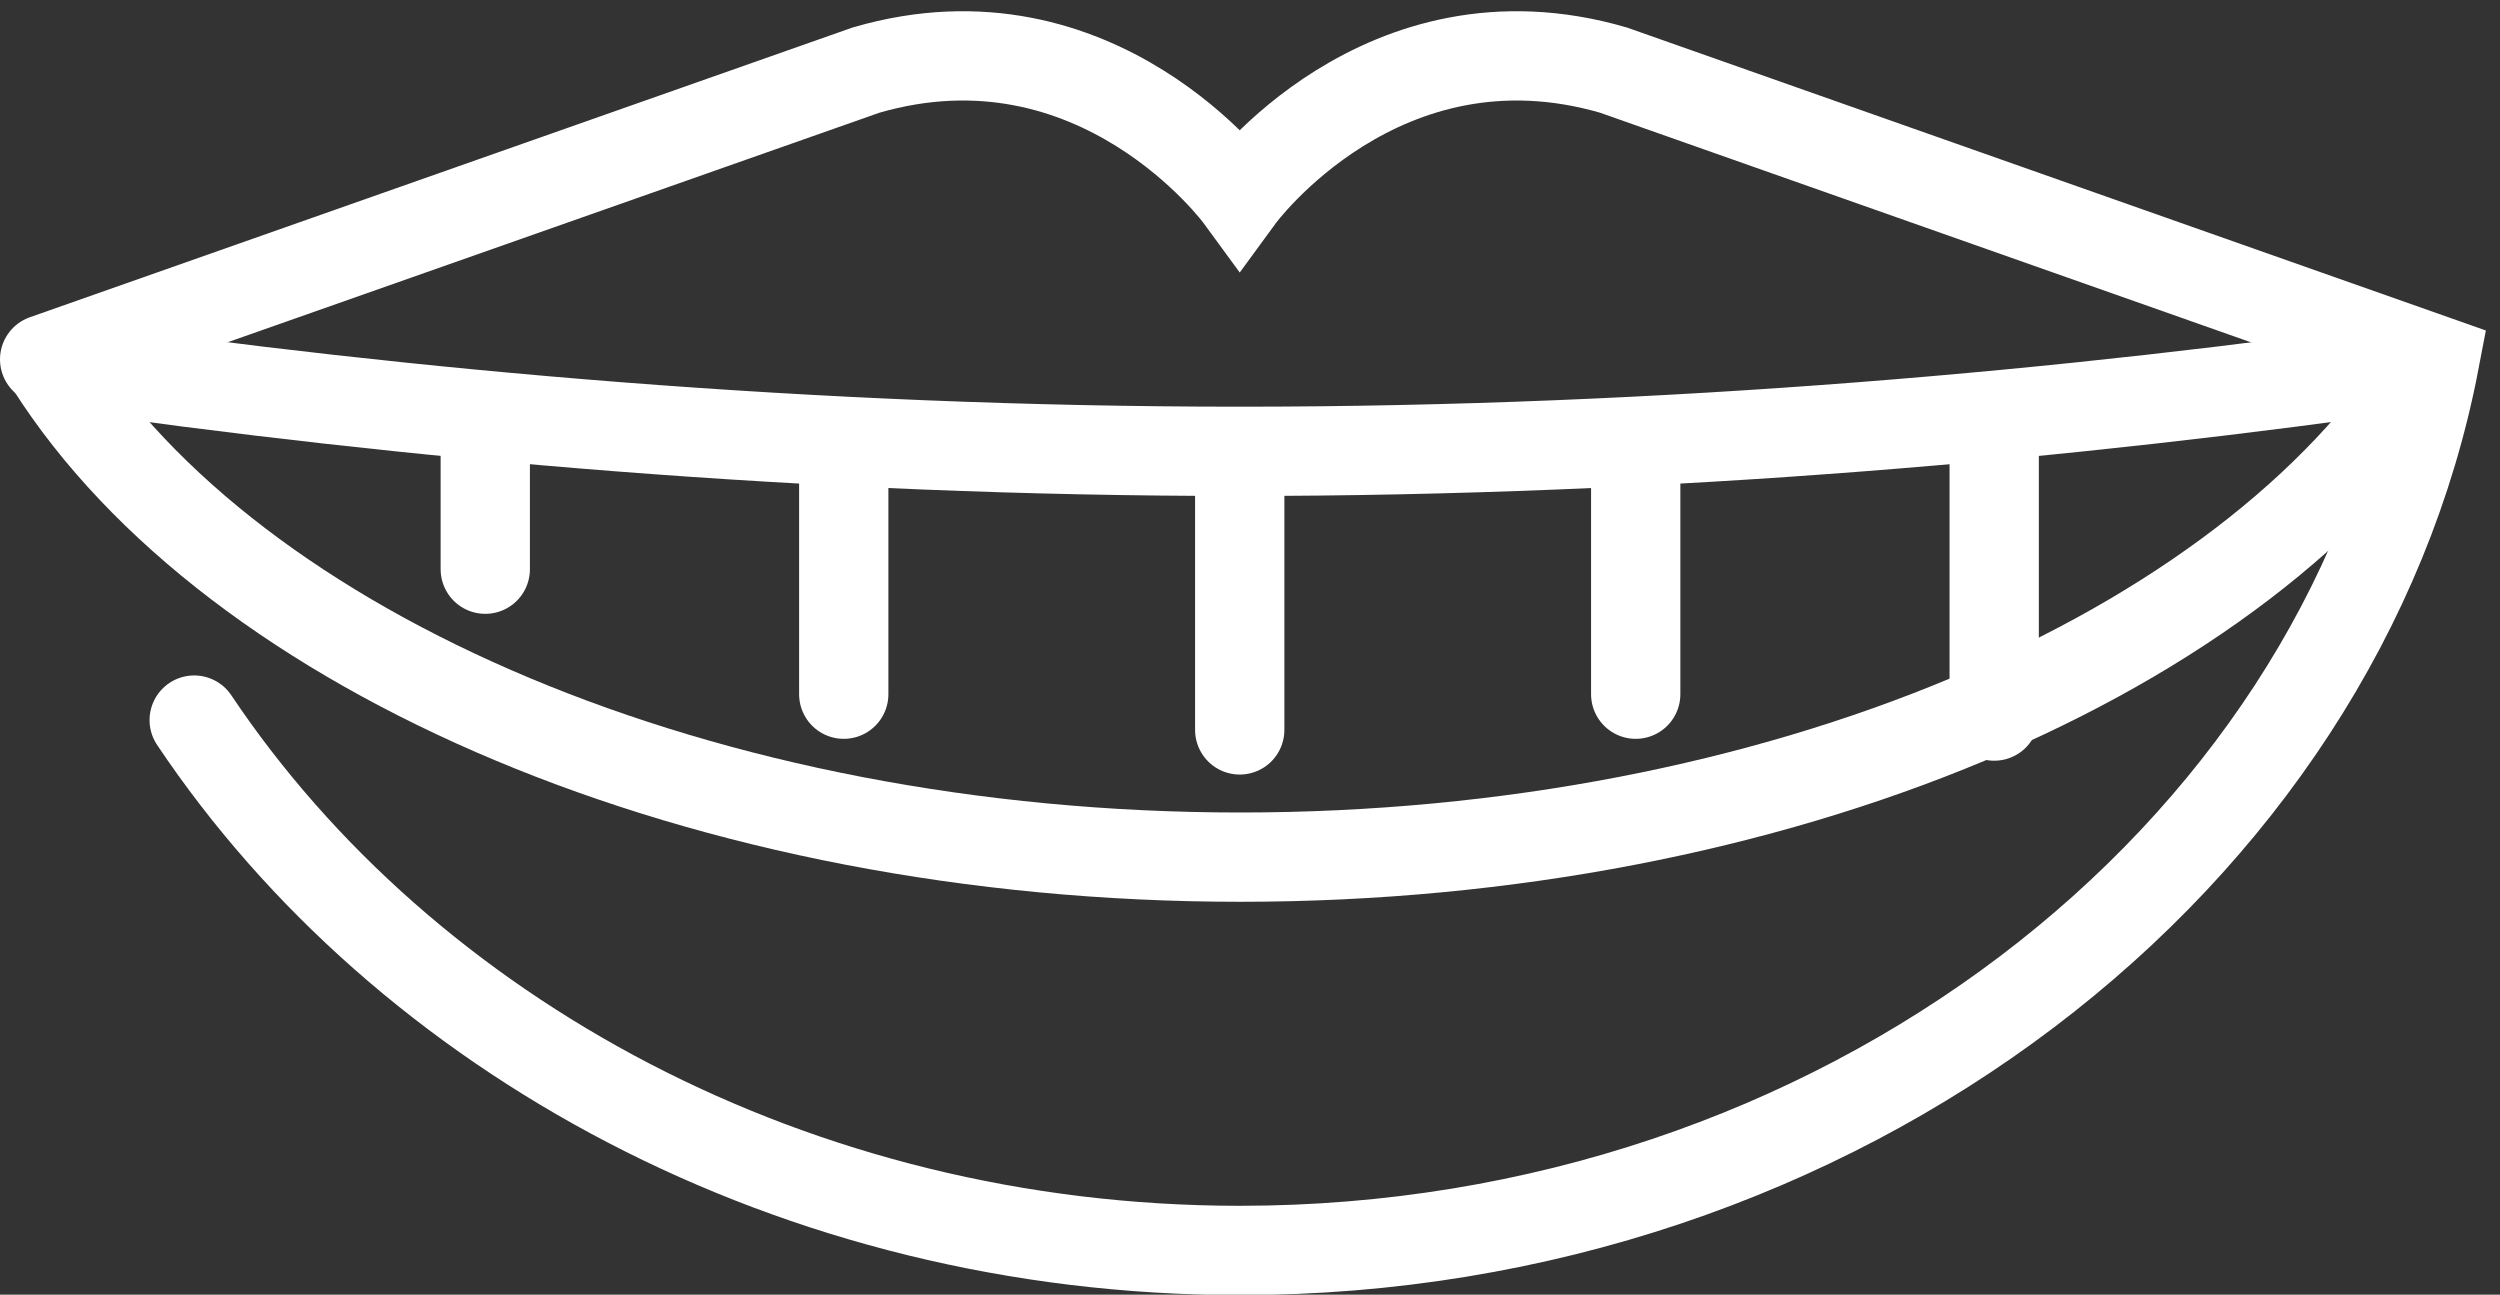 <svg width="56" height="29" viewBox="0 0 56 29" fill="none" xmlns="http://www.w3.org/2000/svg">
<rect x="0" y="0" width="56" height="29" fill="#333333" stroke="none"/>
<g clip-path="url(#clip0_18_112)">
<path d="M1.13 8.18C5.23 14.64 15.76 19.2 27.78 19.2C39.8 19.2 50.33 14.65 54.43 8.18" stroke="white" stroke-width="2" stroke-miterlimit="10" stroke-linecap="round"/>
<path d="M4.35 16.13C9.07 23.18 17.8 28.01 27.77 28.01C41.21 28.01 52.41 19.23 54.54 8.06L36.14 1.57C30.95 0.06 27.77 4.41 27.77 4.41C27.77 4.41 24.59 0.06 19.4 1.57L1 8.05" stroke="white" stroke-width="2" stroke-miterlimit="10" stroke-linecap="round"/>
<path d="M1.19 8.15C9.15 9.3 18.19 10.11 27.77 10.11C37.35 10.11 46.39 9.3 54.35 8.15" stroke="white" stroke-width="2" stroke-miterlimit="10" stroke-linecap="round"/>
<path d="M27.77 10.41V16.35" stroke="white" stroke-width="2" stroke-miterlimit="10" stroke-linecap="round"/>
<path d="M18.9 9.96V15.55" stroke="white" stroke-width="2" stroke-miterlimit="10" stroke-linecap="round"/>
<path d="M10.87 9.51V12.75" stroke="white" stroke-width="2" stroke-miterlimit="10" stroke-linecap="round"/>
<path d="M36.64 9.96V15.55" stroke="white" stroke-width="2" stroke-miterlimit="10" stroke-linecap="round"/>
<path d="M44.67 9.51V16.04" stroke="white" stroke-width="2" stroke-miterlimit="10" stroke-linecap="round"/>
</g>
<defs>
<clipPath id="clip0_18_112">
<rect width="55.69" height="28.75" fill="white" transform="translate(0 0.25)"/>
</clipPath>
</defs>
</svg>
